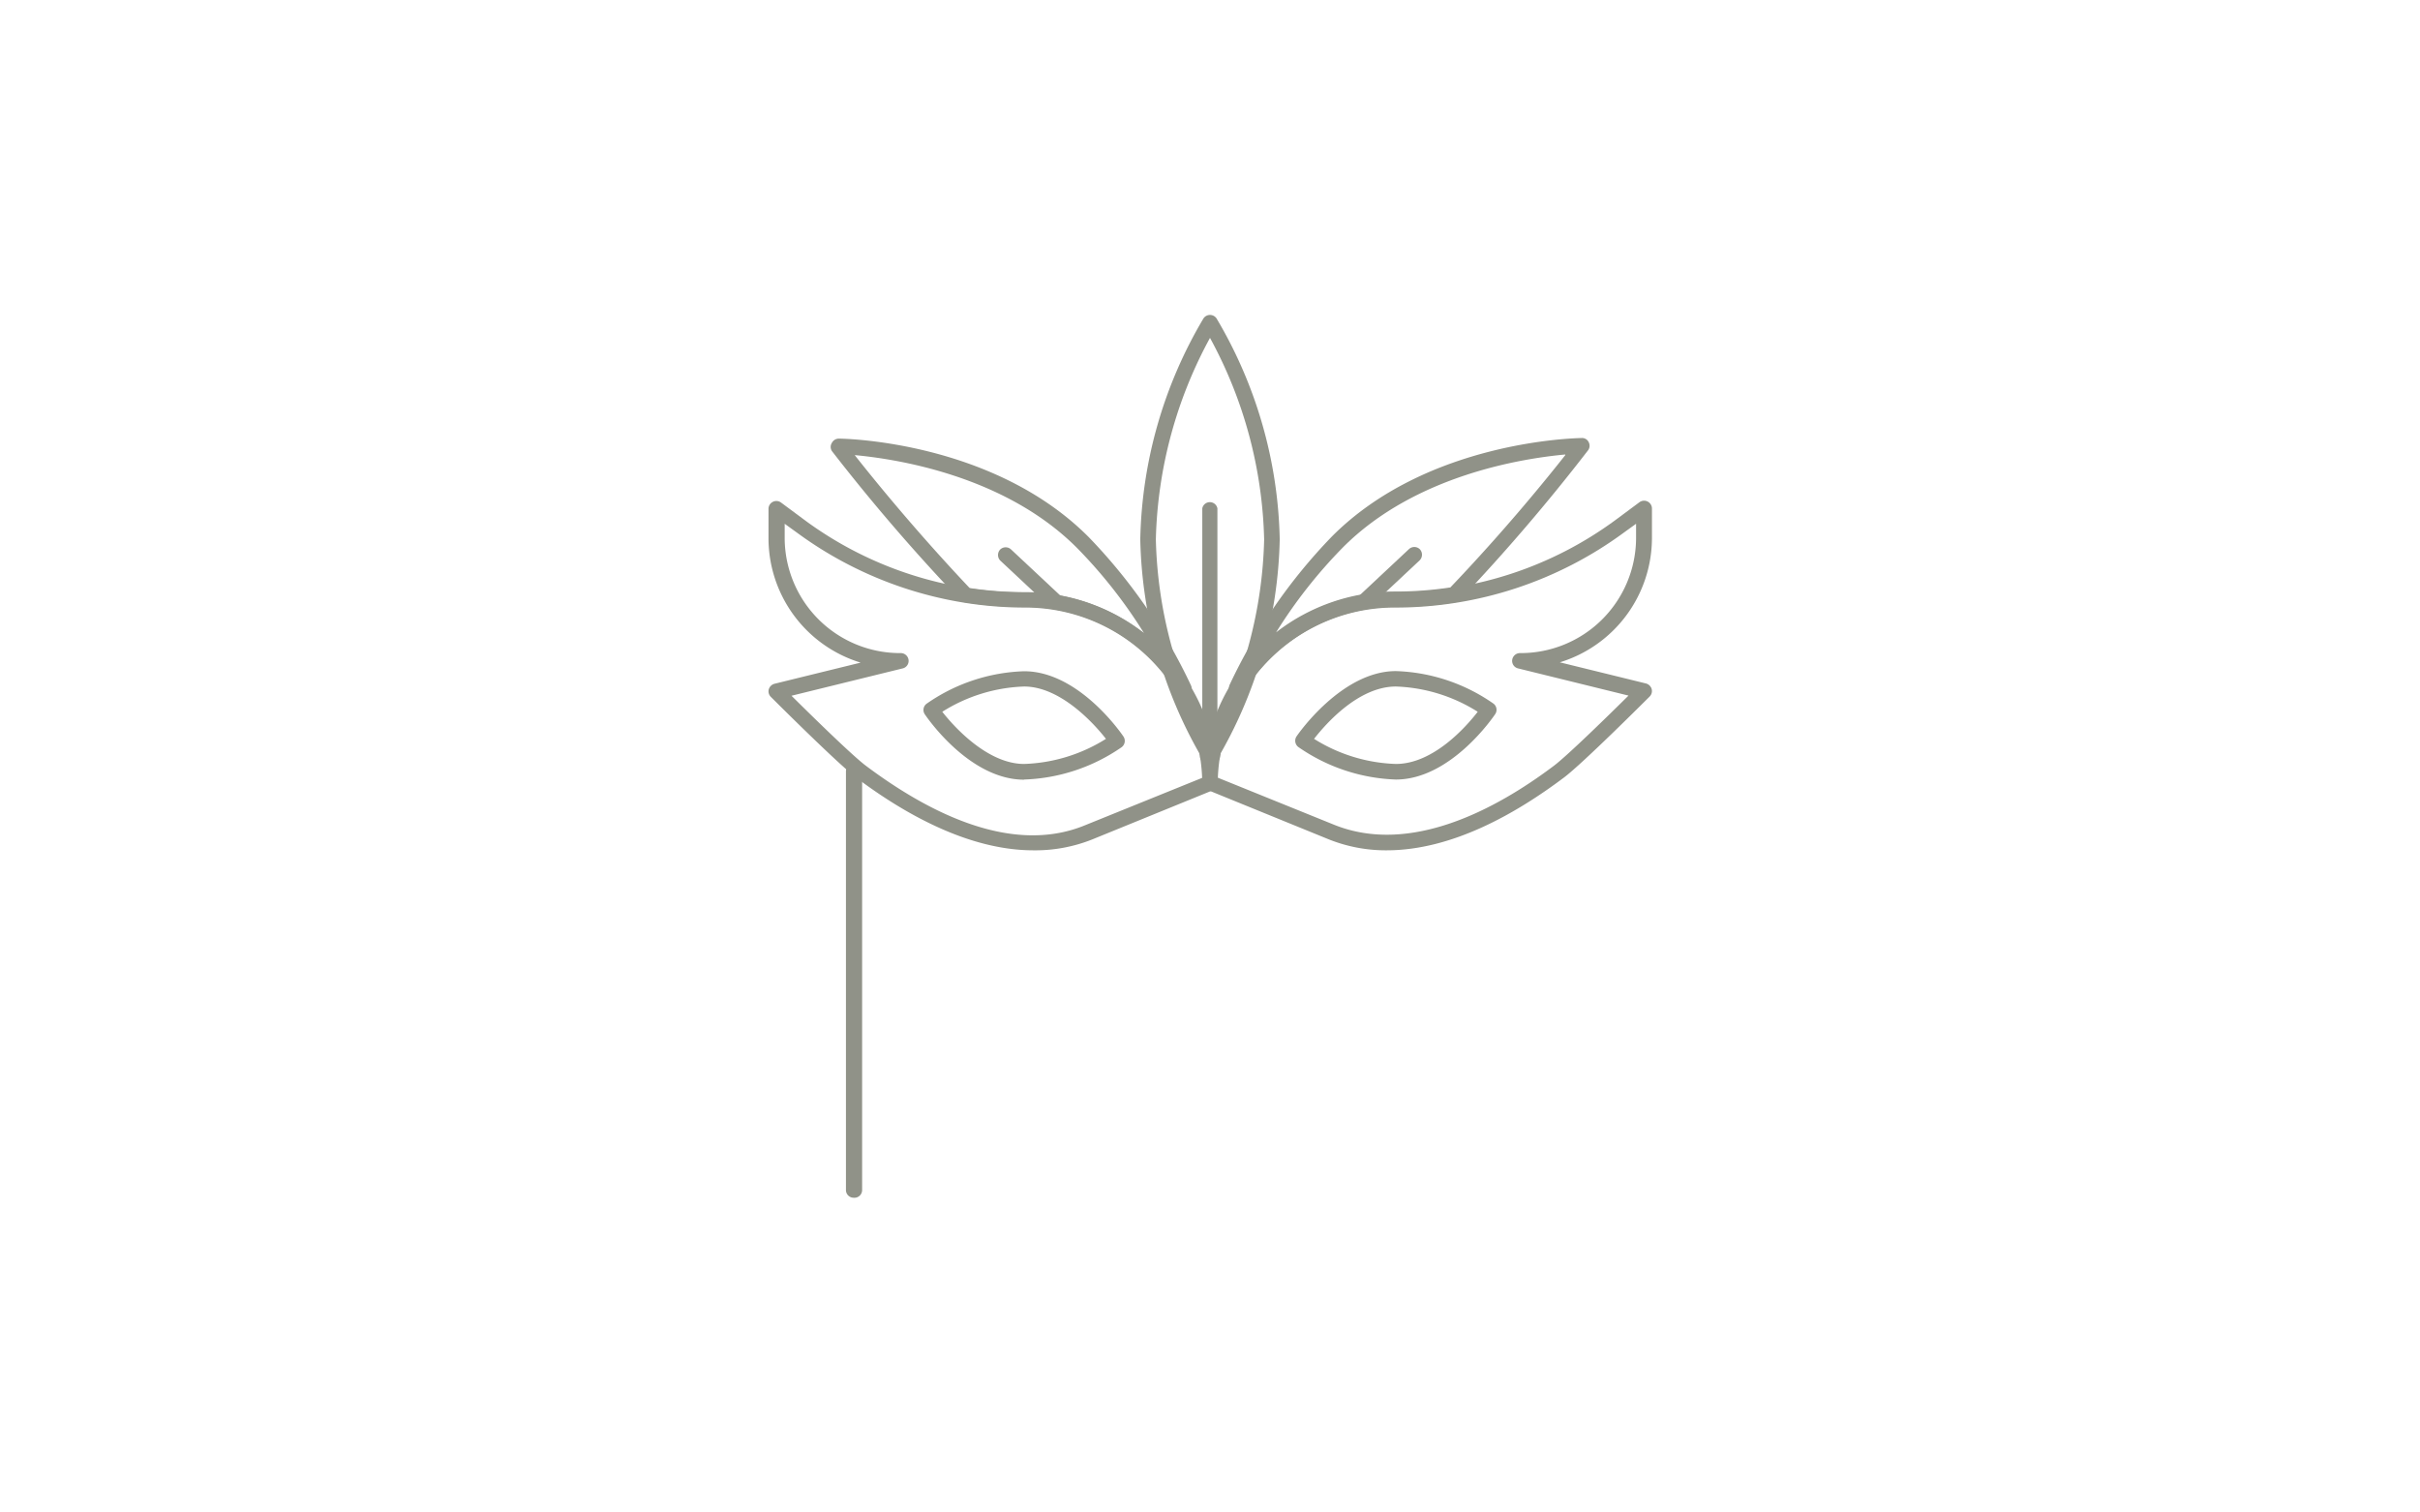 <svg xmlns="http://www.w3.org/2000/svg" viewBox="0 0 160 100"><defs><style>.cls-1{fill:#909288;}</style></defs><g id="Layer_3" data-name="Layer 3"><path class="cls-1" d="M80,50.51l-.15,0-.15-.05a.49.49,0,0,1-.36-.41c0-.33-.11-.65-.19-1a.52.52,0,0,1,.35-.61.53.53,0,0,1,.63.32c.24.69.36,1.1.36,1.1a.51.51,0,0,1-.49.65Z"/><path class="cls-1" d="M78.23,46a.49.49,0,0,1-.43-.24,11.75,11.75,0,0,0-10.09-5.63,24.88,24.88,0,0,1-3.93-.31.48.48,0,0,1-.3-.15A126.78,126.78,0,0,1,55,29.82a.5.5,0,0,1,0-.54.52.52,0,0,1,.46-.28c.42,0,10.23.19,16.52,6.51a36.2,36.2,0,0,1,6.76,9.8.52.52,0,0,1-.22.67A.44.44,0,0,1,78.23,46ZM64.11,38.88a24.34,24.34,0,0,0,3.6.27,12.83,12.83,0,0,1,7.92,2.7,32.5,32.5,0,0,0-4.42-5.62c-4.79-4.81-12-5.89-14.7-6.14C57.74,31.65,60.49,35.05,64.11,38.88Z"/><path class="cls-1" d="M80,50.51a.51.51,0,0,1-.49-.65s.12-.41.36-1.1a.53.53,0,0,1,.63-.32.52.52,0,0,1,.35.61c-.08.33-.14.65-.19,1a.49.49,0,0,1-.36.41l-.15.05Z"/><path class="cls-1" d="M81.77,46a.44.44,0,0,1-.25-.06.52.52,0,0,1-.22-.67,36.2,36.2,0,0,1,6.76-9.8c6.29-6.32,16.1-6.5,16.52-6.51a.48.48,0,0,1,.46.28.5.5,0,0,1-.05.54,126.78,126.78,0,0,1-8.47,9.89.48.48,0,0,1-.3.15,24.88,24.88,0,0,1-3.93.31A11.75,11.75,0,0,0,82.2,45.8.49.49,0,0,1,81.77,46Zm21.72-15.95c-2.73.25-9.91,1.33-14.7,6.14a32.5,32.5,0,0,0-4.42,5.62,12.83,12.83,0,0,1,7.92-2.7,24.34,24.34,0,0,0,3.6-.27C99.51,35.05,102.26,31.65,103.49,30.09Z"/><path class="cls-1" d="M80,50.51a.52.52,0,0,1-.43-.23,29.86,29.86,0,0,1-4.18-14.62,29.76,29.76,0,0,1,4.18-14.61.52.52,0,0,1,.86,0,29.76,29.76,0,0,1,4.18,14.61,29.86,29.86,0,0,1-4.18,14.62A.52.52,0,0,1,80,50.51Zm0-28.17a29.25,29.25,0,0,0-3.58,13.32A29.21,29.21,0,0,0,80,49a29.25,29.25,0,0,0,3.58-13.32A29.21,29.21,0,0,0,80,22.34Z"/><path class="cls-1" d="M80,50.51a.51.51,0,0,1-.51-.51V33.61a.51.51,0,0,1,1,0V50A.51.51,0,0,1,80,50.51Z"/><path class="cls-1" d="M69.76,40.27a.52.52,0,0,1-.35-.14l-3.28-3.07a.53.53,0,0,1,0-.73.52.52,0,0,1,.72,0l3.28,3.07a.52.52,0,0,1,0,.73A.5.5,0,0,1,69.76,40.27Z"/><path class="cls-1" d="M90.24,40.27a.5.5,0,0,1-.37-.16.52.52,0,0,1,0-.73l3.28-3.07a.52.52,0,0,1,.72,0,.53.53,0,0,1,0,.73l-3.28,3.07A.52.52,0,0,1,90.24,40.27Z"/><path class="cls-1" d="M68.32,56.22c-4.28,0-8.55-2.43-11.69-4.79-1.24-.93-5.49-5.18-5.67-5.36a.51.51,0,0,1-.13-.5.54.54,0,0,1,.37-.36l5.7-1.4a8.61,8.61,0,0,1-6.09-8.18v-2a.52.52,0,0,1,.82-.41l1.63,1.21a24.46,24.46,0,0,0,14.45,4.74,12.72,12.72,0,0,1,12.8,12.61.49.49,0,0,1-.32.47l-8,3.26A10.15,10.15,0,0,1,68.32,56.22ZM52.33,46c1.26,1.25,4,3.94,4.92,4.63,3.87,2.9,9.52,6,14.52,3.92l7.71-3.12A11.7,11.7,0,0,0,67.71,40.17a25.47,25.47,0,0,1-15-4.94l-.83-.6v1a7.63,7.63,0,0,0,7.68,7.55.52.52,0,0,1,.51.45.51.51,0,0,1-.38.56Zm15.38,5.55c-3.63,0-6.45-4.15-6.57-4.33a.51.51,0,0,1,.12-.69,11.9,11.9,0,0,1,6.45-2.15c3.62,0,6.45,4.14,6.57,4.32a.52.52,0,0,1-.12.7A12,12,0,0,1,67.71,51.54ZM62.3,47.06c.78,1,3,3.45,5.41,3.45a10.81,10.81,0,0,0,5.41-1.66c-.78-1-3-3.46-5.41-3.46A10.8,10.8,0,0,0,62.3,47.06Z"/><path class="cls-1" d="M91.68,56.22a10.15,10.15,0,0,1-3.84-.73l-8-3.26a.49.49,0,0,1-.32-.47,12.72,12.72,0,0,1,12.8-12.61,24.46,24.46,0,0,0,14.45-4.74l1.63-1.21a.52.52,0,0,1,.82.41v2a8.61,8.61,0,0,1-6.09,8.18l5.7,1.4a.54.54,0,0,1,.37.36.51.51,0,0,1-.13.5c-.18.18-4.43,4.43-5.67,5.36C100.23,53.79,96,56.22,91.68,56.22Zm-11.16-4.8,7.71,3.12c5,2,10.65-1,14.52-3.92.91-.69,3.66-3.38,4.92-4.63l-7.31-1.8a.51.51,0,0,1-.38-.56.52.52,0,0,1,.51-.45,7.63,7.63,0,0,0,7.68-7.55v-1l-.83.6a25.47,25.47,0,0,1-15,4.94A11.7,11.7,0,0,0,80.52,51.42Zm11.77.12a12,12,0,0,1-6.45-2.15.52.52,0,0,1-.12-.7c.12-.18,3-4.32,6.57-4.32a11.9,11.9,0,0,1,6.45,2.15.51.51,0,0,1,.12.69C98.74,47.39,95.92,51.54,92.29,51.54Zm-5.41-2.69a10.81,10.81,0,0,0,5.41,1.66c2.47,0,4.64-2.45,5.41-3.45a10.8,10.8,0,0,0-5.41-1.67C89.82,45.39,87.66,47.85,86.88,48.85Z"/><path class="cls-1" d="M56.44,79.19a.51.51,0,0,1-.51-.51V51a.51.51,0,0,1,.51-.51A.51.51,0,0,1,57,51V78.68A.51.51,0,0,1,56.44,79.19Z"/></g></svg>